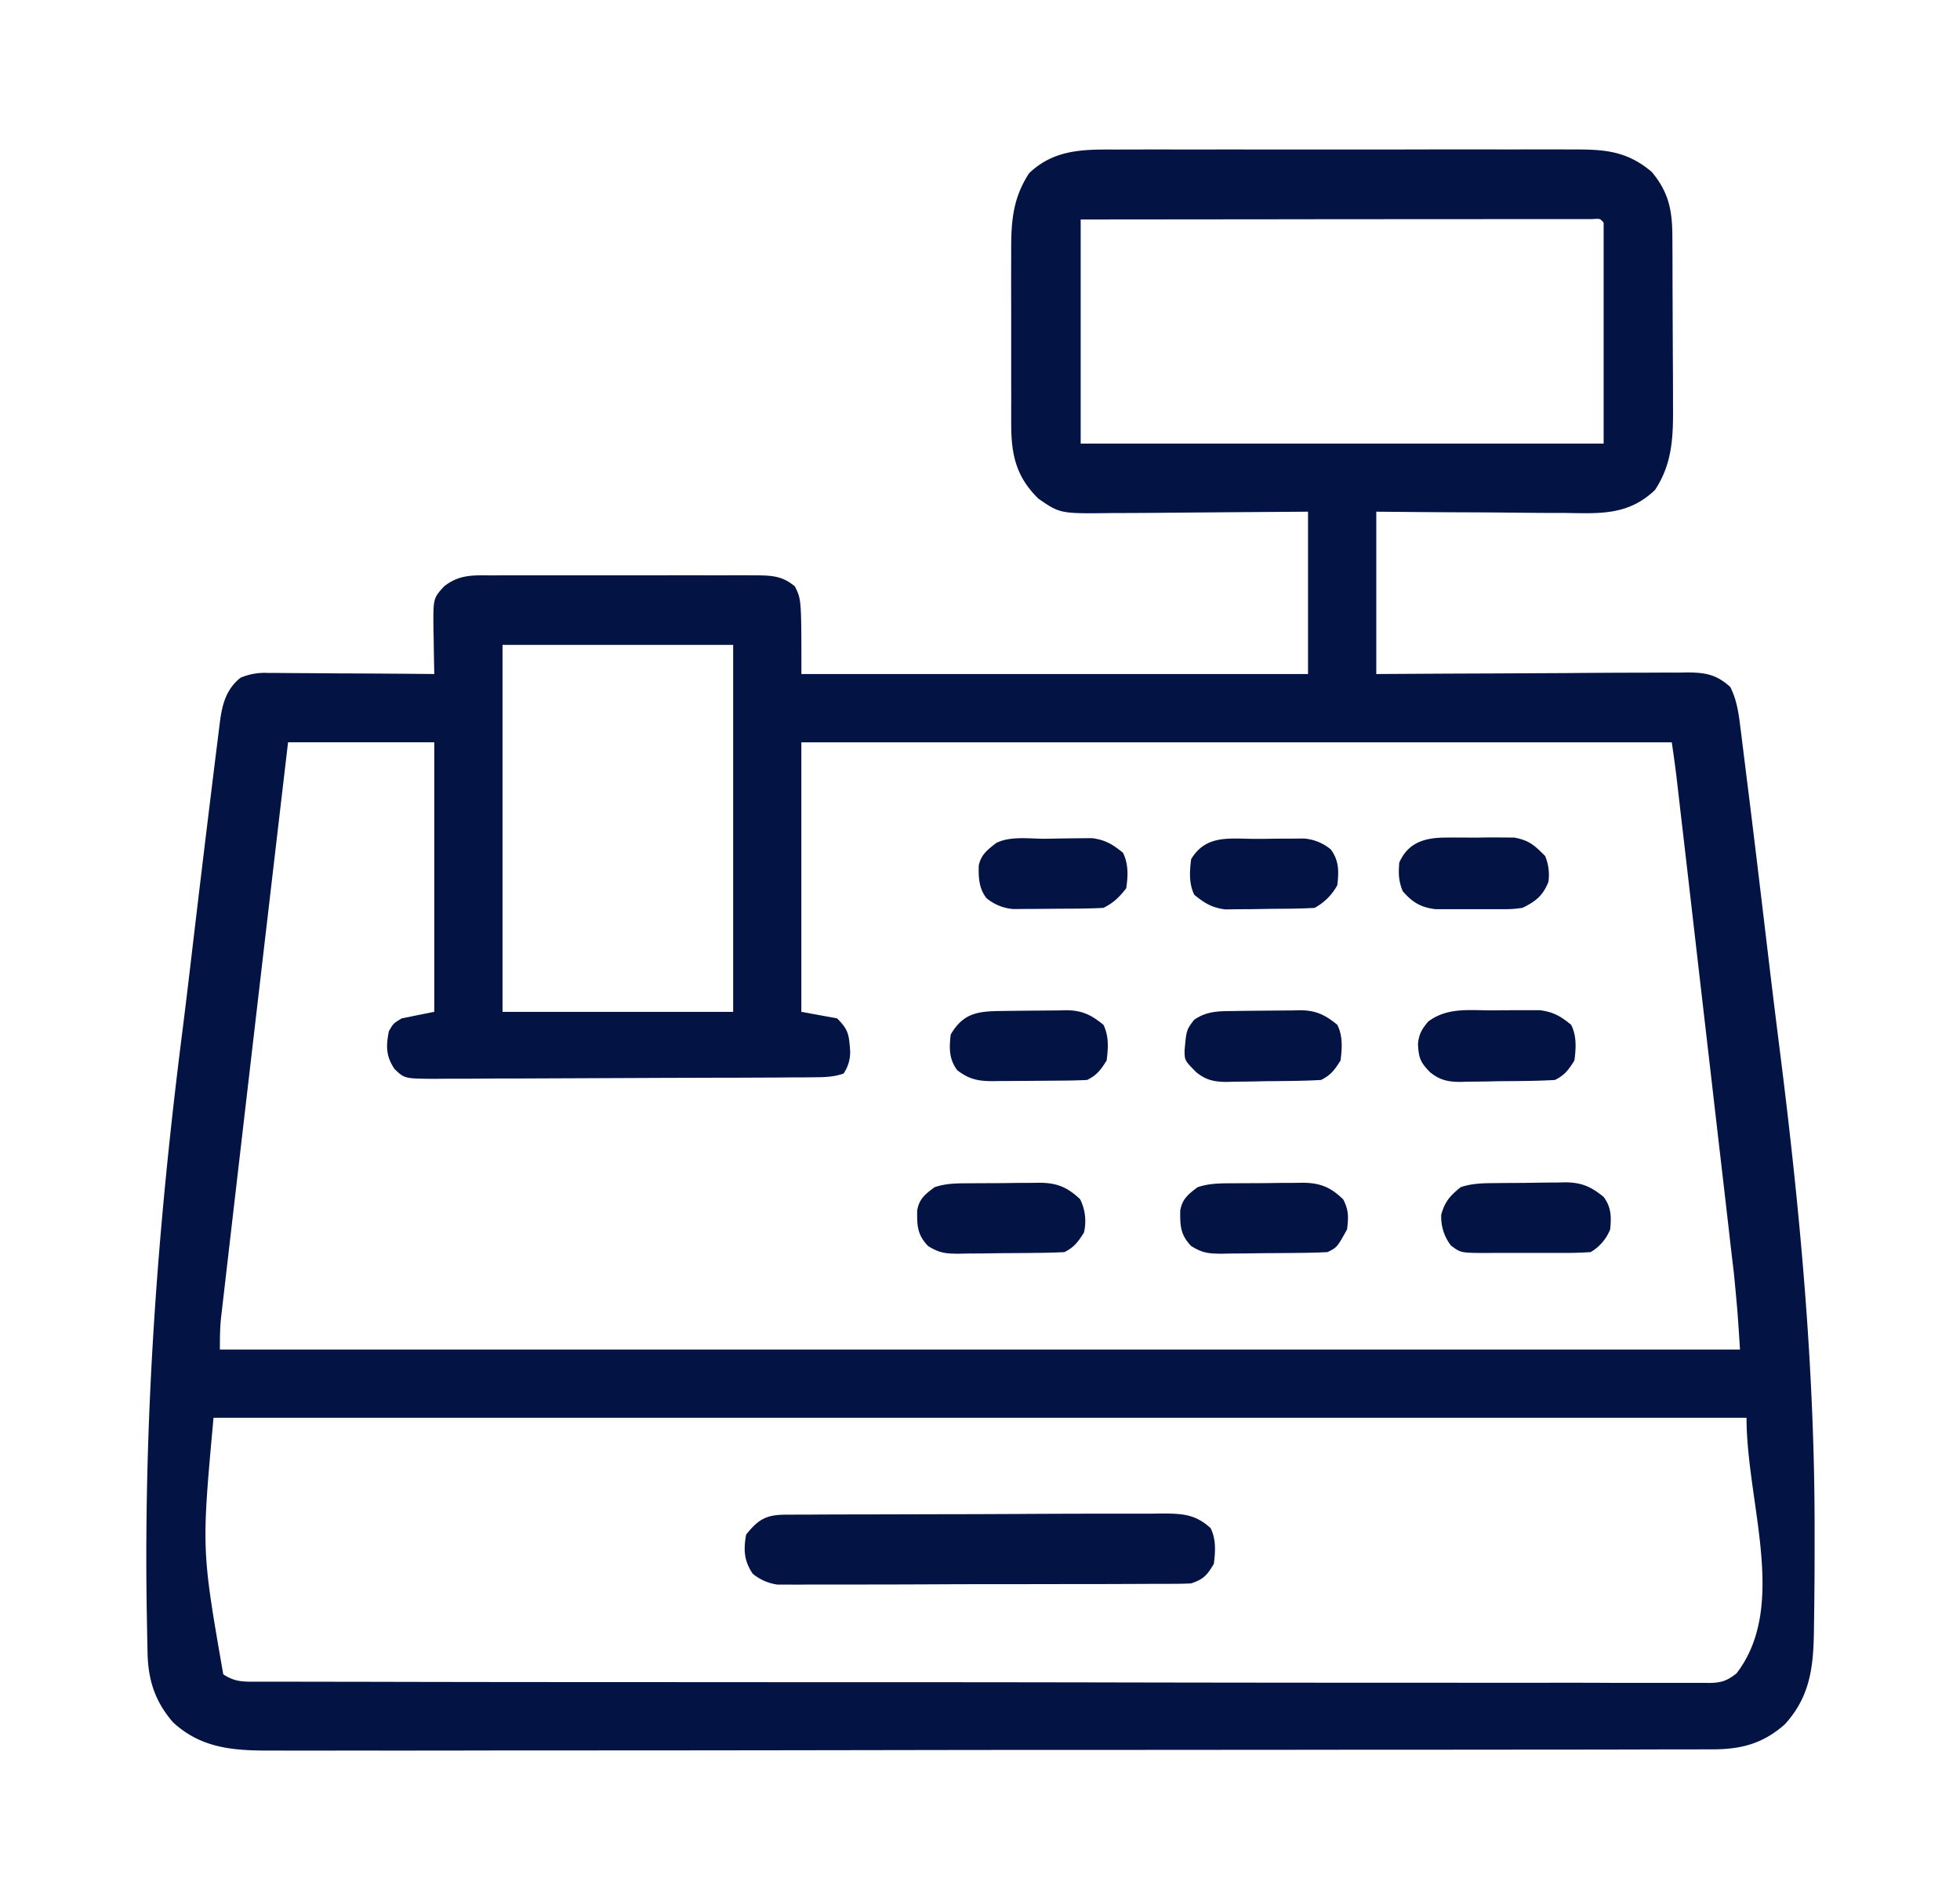 <?xml version="1.0" encoding="UTF-8"?>
<svg xmlns="http://www.w3.org/2000/svg" viewBox="0 0 33 32">
  <path d="M18.874 2.518h.271c.245-.002.489-.001.733 0l.77-.001 1.29.001h1.491a351.245 351.245 0 012.047-.001 90.696 90.696 0 01.982 0c.542-.002.924.016 1.352.378.284.34.345.643.347 1.074l.001.116a95.344 95.344 0 01.002.642l.002.554.003.706a99.265 99.265 0 01.003.806c.004.534 0 .999-.303 1.458-.457.437-.94.395-1.531.387h-.274c-.24-.001-.479-.004-.718-.006-.287-.003-.575-.004-.863-.005-.436-.002-.871-.006-1.307-.01v2.734l1.22-.007.766-.003 1.215-.006a177.785 177.785 0 011.354-.007c.174-.001.349-.002.523-.001l.156-.003c.304.002.493.032.727.246.11.22.141.444.17.685l.016.124.051.413.037.297c.116.923.226 1.848.336 2.772.073.617.148 1.233.226 1.85.342 2.715.59 5.397.583 8.136v.18a81.374 81.374 0 01-.01 1.334c-.006.647-.037 1.18-.492 1.678-.373.33-.745.422-1.231.421h-.13l-.437.001h-.315a501.127 501.127 0 01-1.801.003l-2.257.002h-1.063c-1.177.002-2.354.002-3.532.003h-1.031c-1.231 0-2.462.002-3.693.004a2988.027 2988.027 0 01-6.031.005 643.83 643.83 0 01-2.737.002 132.747 132.747 0 01-1.153 0c-.648.004-1.227-.013-1.727-.477-.307-.355-.42-.72-.428-1.182l-.003-.134a92.177 92.177 0 01-.008-.446l-.003-.157c-.048-3.222.179-6.356.58-9.55.079-.618.151-1.237.224-1.855a547.764 547.764 0 01.43-3.532c.039-.294.108-.544.345-.733a1.02 1.02 0 01.463-.081h.19l.202.002a155.822 155.822 0 01.755.005 234.992 234.992 0 011.653.011l-.002-.106c-.004-.16-.006-.319-.008-.478l-.004-.167c-.005-.523-.005-.523.179-.725.252-.2.484-.188.792-.185l.157-.001h2.579a179.605 179.605 0 011.091 0 61.262 61.262 0 01.642 0c.258.002.44.012.645.186.11.219.11.219.11 1.476h8.53V8.617a19552.384 19552.384 0 00-1.436.01l-.88.007a92.768 92.768 0 01-.98.006c-.877.011-.877.011-1.243-.242-.356-.348-.45-.701-.458-1.185a35.467 35.467 0 010-.505l-.001-.27V5.15a104.079 104.079 0 010-.825c-.002-.53.003-.95.302-1.408.444-.425.965-.4 1.547-.398zm-.679 1.177V7.47H27V3.75c-.059-.07-.059-.07-.198-.06h-.304a112.128 112.128 0 00-.62 0h-.705l-.735.001a1702.883 1702.883 0 00-2.98.002l-3.263.003zM8.461 10.86v6.18h3.883v-6.18H8.46zM4.85 12.5a6406.202 6406.202 0 00-1.131 9.714c-.016.17-.017.342-.017.513h25.594c-.04-.631-.04-.631-.1-1.259l-.013-.112-.043-.364-.03-.265-.082-.713-.087-.748-.145-1.255-.186-1.609-.16-1.388-.051-.444-.081-.698-.03-.256-.04-.35-.023-.197a21.53 21.53 0 00-.078-.568H13.492v4.539l.602.11c.194.193.198.274.219.534a.635.635 0 01-.11.395c-.17.06-.335.062-.515.063l-.182.002h-.2l-.21.002-.69.003h-.238l-.99.003-1.417.006-.996.004c-.199 0-.397 0-.596.002-.221.002-.442.002-.663.002l-.2.002c-.494-.004-.494-.004-.663-.165-.146-.217-.145-.383-.096-.635.075-.133.075-.133.219-.219l.546-.11V12.5h-2.46zM3.595 23.876c-.202 2.218-.202 2.218.164 4.32.2.133.346.125.576.124h.56l.312.001.858.001.924.002a1513.626 1513.626 0 003.283.003l3.49.002h1.019c1.18 0 2.358.001 3.538.003a2629.468 2629.468 0 006.076.006c.598.001 1.195.002 1.792 0 .305 0 .61 0 .914.002h1.551c.04 0 .08 0 .12.002.209-.004.3-.032.466-.162.873-1.14.168-2.868.168-4.304H3.594z" fill="#031343"></path>
  <path d="M13.226 25.508l.18-.001h.2l.208-.002.686-.002h.236l1.11-.003c.426 0 .853-.002 1.28-.004a233.31 233.31 0 011.58-.005h.66l.198-.003c.342.002.562.01.819.247.094.19.08.395.054.601-.115.192-.17.258-.382.329a5.523 5.523 0 01-.288.007l-.18.001h-.2l-.208.001-.568.002h-.354l-1.11.002c-.426 0-.853 0-1.28.002a296.99 296.99 0 01-1.581.004h-.66l-.197.002-.182-.001h-.158a.83.83 0 01-.417-.184c-.146-.22-.155-.4-.11-.657.207-.26.341-.335.664-.336zm11.955-5.584a46.431 46.431 0 01.389-.003c.09 0 .179-.002.268-.003a29.6 29.6 0 01.389-.004l.12-.003c.28.001.437.07.653.245.129.175.131.334.11.547a.77.77 0 01-.329.383c-.16.01-.315.015-.475.014h-1.175l-.137.001c-.4-.003-.4-.003-.564-.125a.787.787 0 01-.164-.523c.065-.224.148-.315.328-.461.198-.066.38-.066.587-.068zm-4.428.003l.127-.001.264-.001c.134 0 .268-.002.402-.004l.257-.001.12-.002c.303.001.477.072.692.28.095.18.09.304.065.506-.168.302-.168.302-.328.382-.157.008-.311.012-.468.013l-.14.002-.297.002c-.15 0-.3.003-.451.005l-.288.002-.136.003c-.22-.001-.327-.01-.517-.13-.182-.191-.186-.338-.184-.593.032-.198.138-.281.293-.397.199-.067.383-.065.59-.066zm-4.429 0l.126-.001.264-.001c.134 0 .268-.002.402-.004l.257-.001.121-.002c.302.001.473.073.691.276a.83.83 0 01.065.564c-.098.154-.165.247-.328.328-.156.008-.311.012-.468.013l-.14.002-.296.002c-.15 0-.301.003-.452.005l-.287.002-.136.003c-.22-.001-.327-.01-.518-.13-.181-.191-.185-.338-.183-.593.03-.198.137-.281.293-.397.198-.067.382-.065.589-.066zm.52-2.901l.118-.002a102.35 102.35 0 01.5-.005l.366-.003.113-.003c.273 0 .427.074.637.245.094.189.081.395.054.601-.098.157-.163.246-.328.328-.14.007-.28.01-.42.011l-.126.001-.265.002-.404.003-.257.001-.122.002c-.245 0-.398-.034-.593-.184-.14-.187-.137-.374-.11-.601.208-.358.452-.392.837-.396zm3.938 0l.119-.002a102.35 102.35 0 01.5-.005l.366-.003.113-.003c.272 0 .426.074.636.245.094.189.081.395.054.601-.098.157-.163.246-.328.328-.269.016-.538.017-.808.02-.09 0-.18.002-.27.004-.13.003-.259.004-.389.005l-.12.004c-.215-.001-.35-.031-.515-.164-.194-.197-.194-.197-.196-.362.031-.348.031-.348.159-.518.216-.153.425-.147.68-.15zm4.312-.011a63.893 63.893 0 01.614-.003h.219c.23.031.348.101.526.246.095.189.082.395.055.601-.098.157-.163.246-.328.328-.27.016-.538.018-.808.02-.09 0-.18.002-.27.004-.13.003-.26.004-.39.005l-.12.004c-.214-.001-.35-.03-.515-.164-.167-.17-.191-.246-.203-.474.014-.165.067-.254.173-.379.316-.236.671-.19 1.047-.188zm-.754-2.91l.114-.001.238.001c.12.002.24 0 .36-.002a44.662 44.662 0 01.443.002c.252.047.34.13.52.31a.832.832 0 01.055.437c-.093.233-.215.328-.437.437-.178.022-.178.022-.376.022h-1.088c-.249-.03-.391-.117-.553-.305-.07-.177-.071-.293-.057-.479.152-.344.434-.42.782-.422zm-6.743.02l.355-.006a85.962 85.962 0 01.435-.004c.226.03.343.103.52.245.094.19.087.394.054.601-.12.151-.212.243-.383.328-.239.013-.478.013-.718.014l-.356.003-.228.001-.208.002a.795.795 0 01-.459-.184c-.127-.163-.135-.344-.13-.548.036-.184.152-.27.294-.381.24-.12.559-.07.824-.071zm3.563.002c.117 0 .236-.002.354-.004h.227l.208-.002a.793.793 0 01.457.184c.14.187.137.374.11.601a.934.934 0 01-.383.383c-.238.014-.476.015-.715.016l-.354.006-.228.001-.207.003c-.226-.03-.344-.103-.52-.245-.094-.189-.08-.394-.054-.601.256-.425.662-.34 1.104-.342z" fill="#031343"></path>
</svg>
